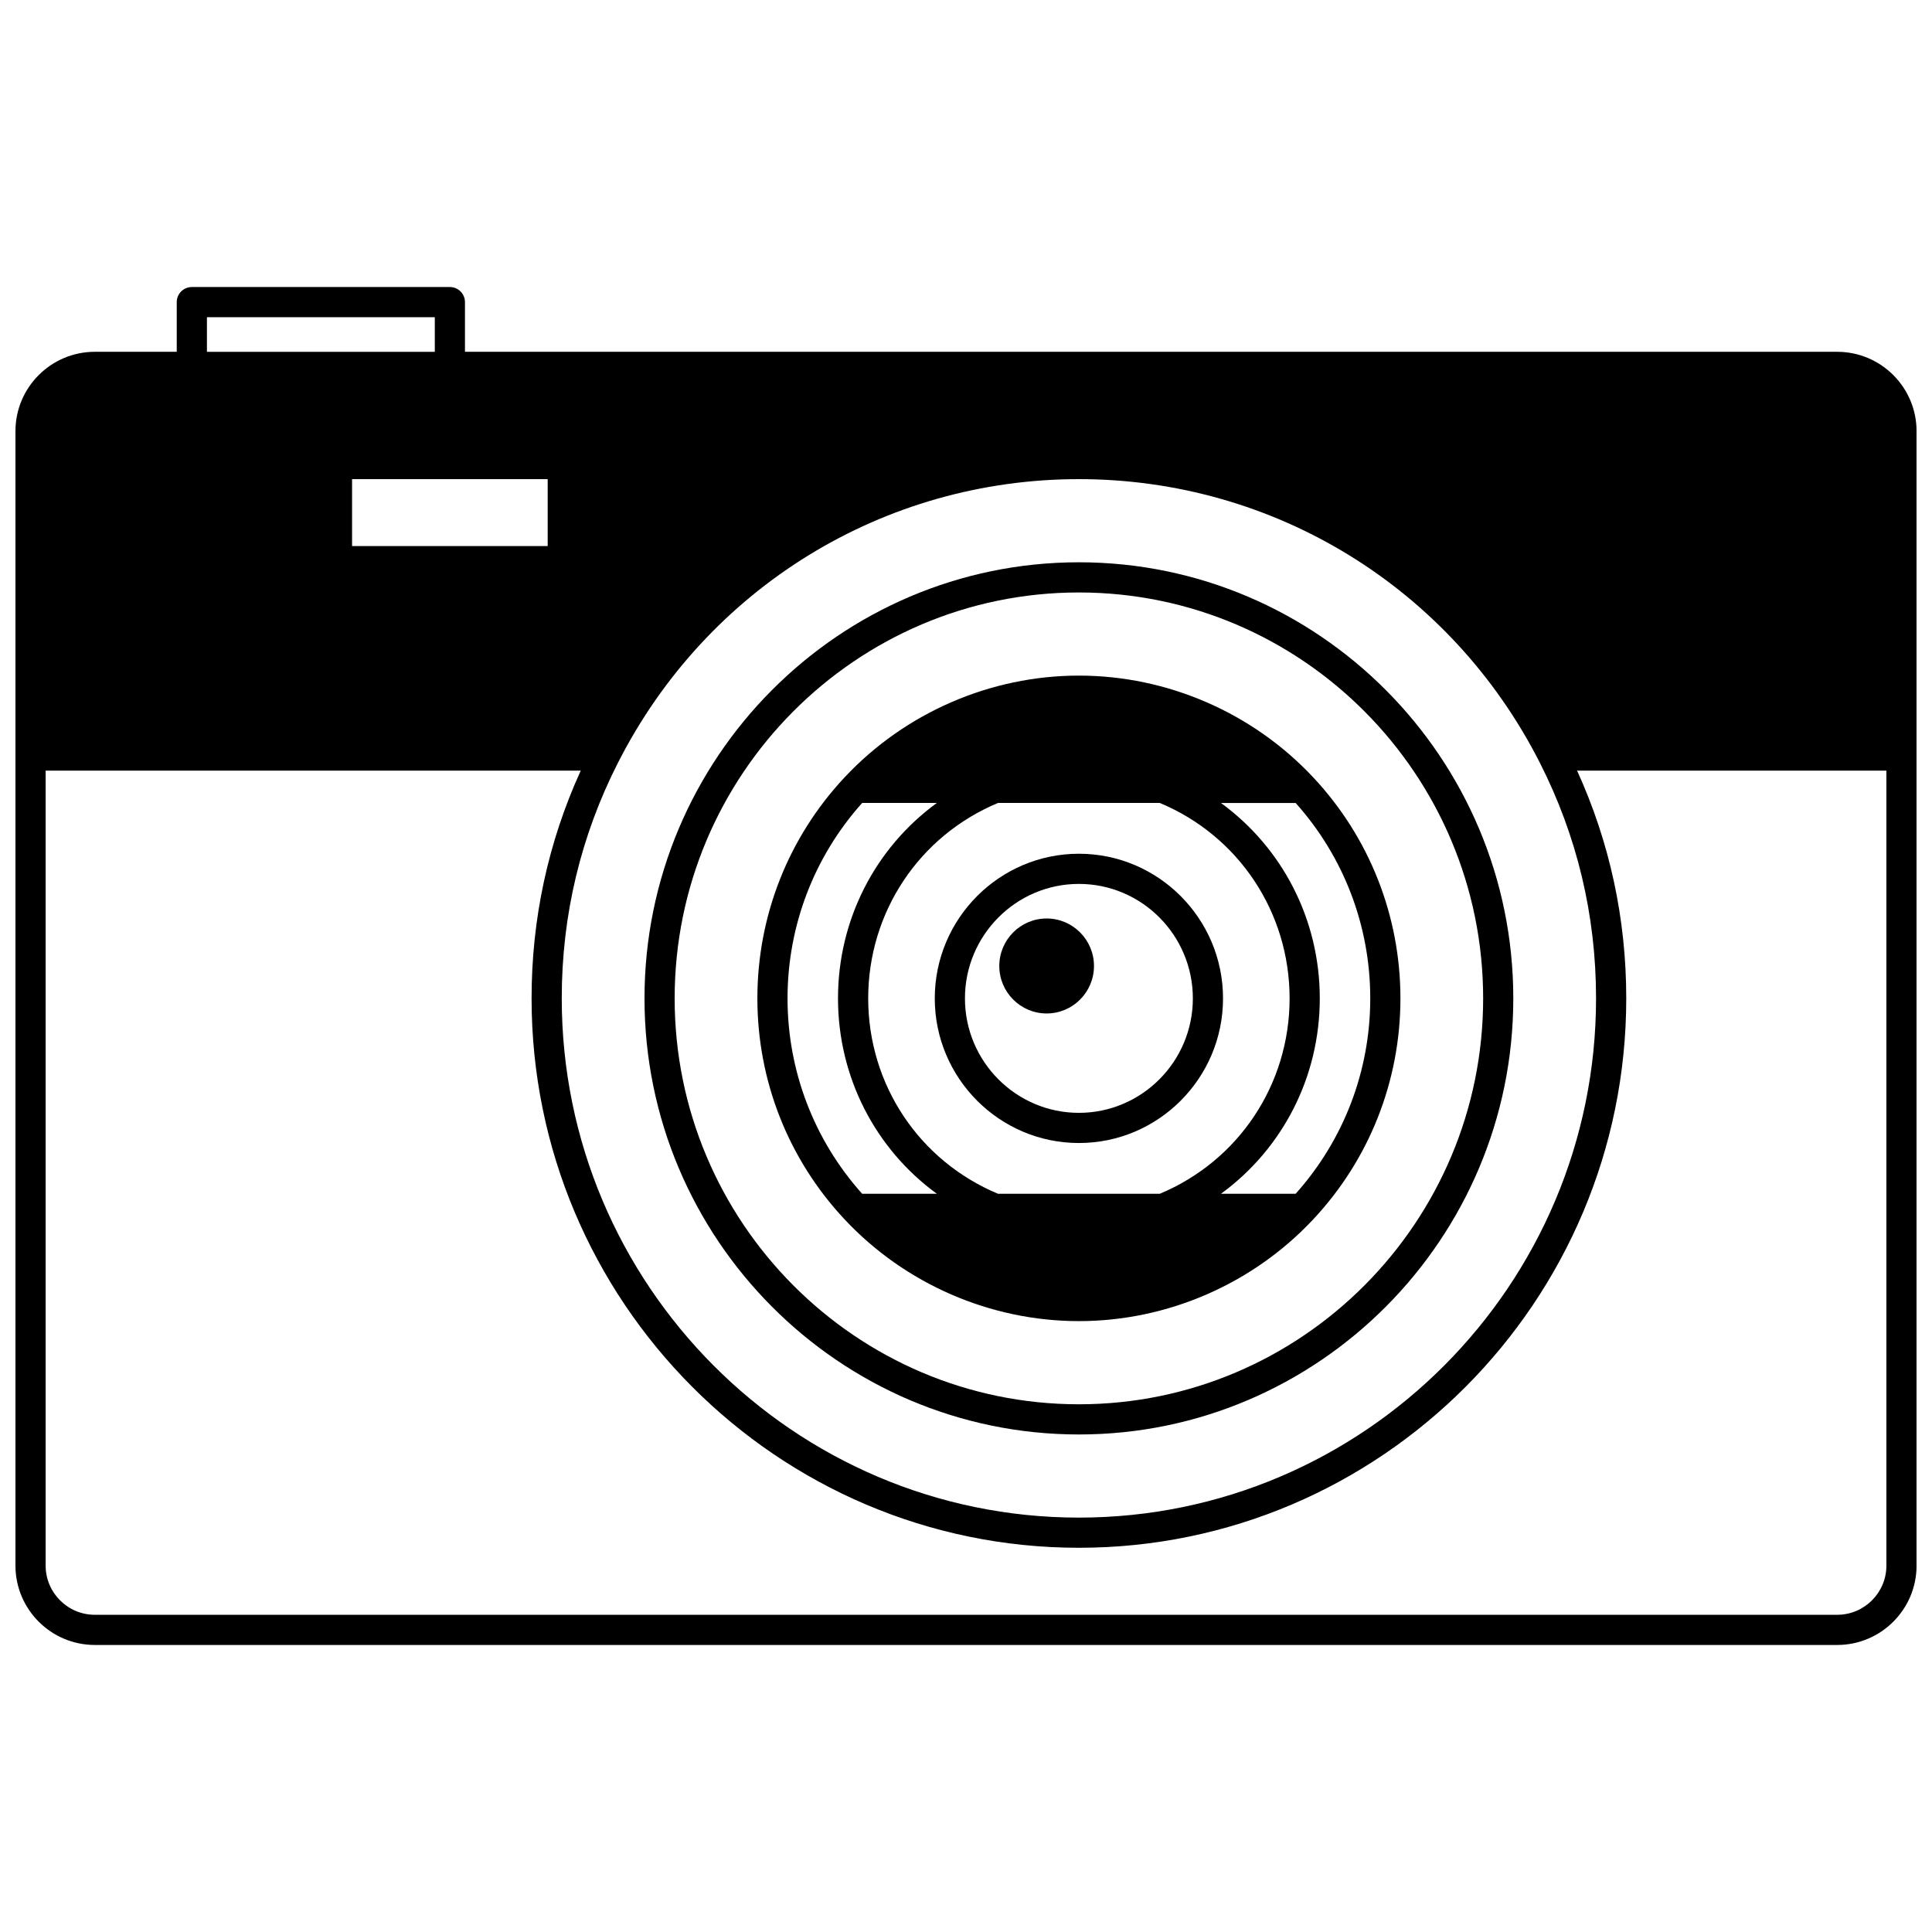 <?xml version="1.0" encoding="UTF-8"?>
<!-- Uploaded to: ICON Repo, www.svgrepo.com, Generator: ICON Repo Mixer Tools -->
<svg width="800px" height="800px" version="1.1" viewBox="144 144 512 512" xmlns="http://www.w3.org/2000/svg">
 <defs>
  <clipPath id="a">
   <path d="m148.09 220h503.81v360h-503.81z"/>
  </clipPath>
 </defs>
 <g clip-path="url(#a)">
  <path d="m630.87 237.23h-363.65v-13.164c0-2.207-1.789-4-4-4h-68.383c-2.207 0-4 1.789-4 4v13.164h-21.711c-11.598 0-21.031 9.434-21.031 21.031v300.64c0 11.598 9.434 21.031 21.031 21.031h461.75c11.598 0 21.031-9.434 21.031-21.031v-300.64c0-11.598-9.434-21.031-21.031-21.031zm-393.57 51.488v-17.742h51.84v17.742zm70.52 57.316c23.562-46.297 70.352-75.059 122.1-75.059 51.746 0 98.531 28.762 122.1 75.055 9.918 19.477 14.949 40.52 14.949 62.551 0 75.871-61.48 137.6-137.05 137.6-75.57 0-137.05-61.727-137.05-137.6-0.004-22.027 5.027-43.074 14.949-62.547zm-108.98-117.97h60.387v9.168h-60.387zm432.04 343.87h-461.75c-7.188 0-13.035-5.848-13.035-13.035v-210.68h141.81c-8.641 18.961-13.031 39.234-13.031 60.367 0 80.281 65.066 145.59 145.05 145.59 79.977 0 145.05-65.312 145.05-145.59 0-21.133-4.391-41.406-13.031-60.367h81.973v210.68c0 7.188-5.848 13.035-13.035 13.035z"/>
 </g>
 <path d="m429.92 524.15c63.48 0 115.12-51.844 115.12-115.57 0-63.723-51.645-115.57-115.12-115.57s-115.12 51.844-115.12 115.57c-0.004 63.723 51.645 115.57 115.12 115.57zm0-223.14c59.07 0 107.13 48.254 107.13 107.57 0 59.316-48.059 107.57-107.13 107.57-59.07 0-107.13-48.254-107.13-107.57 0-59.316 48.055-107.57 107.13-107.57z"/>
 <path d="m429.92 494.11c23.449 0 46.105-9.848 62.148-27.02 14.871-15.906 23.059-36.684 23.059-58.508 0-21.832-8.188-42.613-23.059-58.52-16.047-17.172-38.699-27.02-62.148-27.02-23.453 0-46.105 9.848-62.148 27.02-14.871 15.906-23.059 36.688-23.059 58.52 0 21.824 8.188 42.605 23.059 58.508 16.043 17.172 38.695 27.02 62.148 27.02zm21.438-137.32c20.922 8.734 34.398 28.977 34.398 51.789 0 22.805-13.48 43.043-34.398 51.781h-42.879c-20.922-8.734-34.398-28.973-34.398-51.781 0-22.812 13.48-43.055 34.398-51.789zm55.773 51.793c0 19.219-7.019 37.531-19.773 51.781h-19.793c16.27-11.859 26.191-30.875 26.191-51.781 0-20.91-9.922-39.93-26.195-51.789h19.797c12.754 14.246 19.773 32.562 19.773 51.789zm-134.65-51.793h19.793c-16.27 11.859-26.195 30.879-26.195 51.789 0 20.906 9.922 39.922 26.191 51.781h-19.793c-12.754-14.25-19.773-32.562-19.773-51.781 0.004-19.223 7.023-37.539 19.777-51.789z"/>
 <path d="m429.92 446.91c21.062 0 38.195-17.191 38.195-38.324 0-21.137-17.133-38.336-38.195-38.336s-38.195 17.199-38.195 38.336c0 21.133 17.133 38.324 38.195 38.324zm0-68.664c16.652 0 30.199 13.609 30.199 30.34 0 16.723-13.547 30.328-30.199 30.328-16.652 0-30.199-13.605-30.199-30.328 0-16.73 13.547-30.34 30.199-30.34z"/>
 <path d="m421.37 412.58c6.918 0 12.547-5.644 12.547-12.586 0-6.938-5.629-12.586-12.547-12.586-6.918 0-12.547 5.644-12.547 12.586s5.629 12.586 12.547 12.586z"/>
</svg>